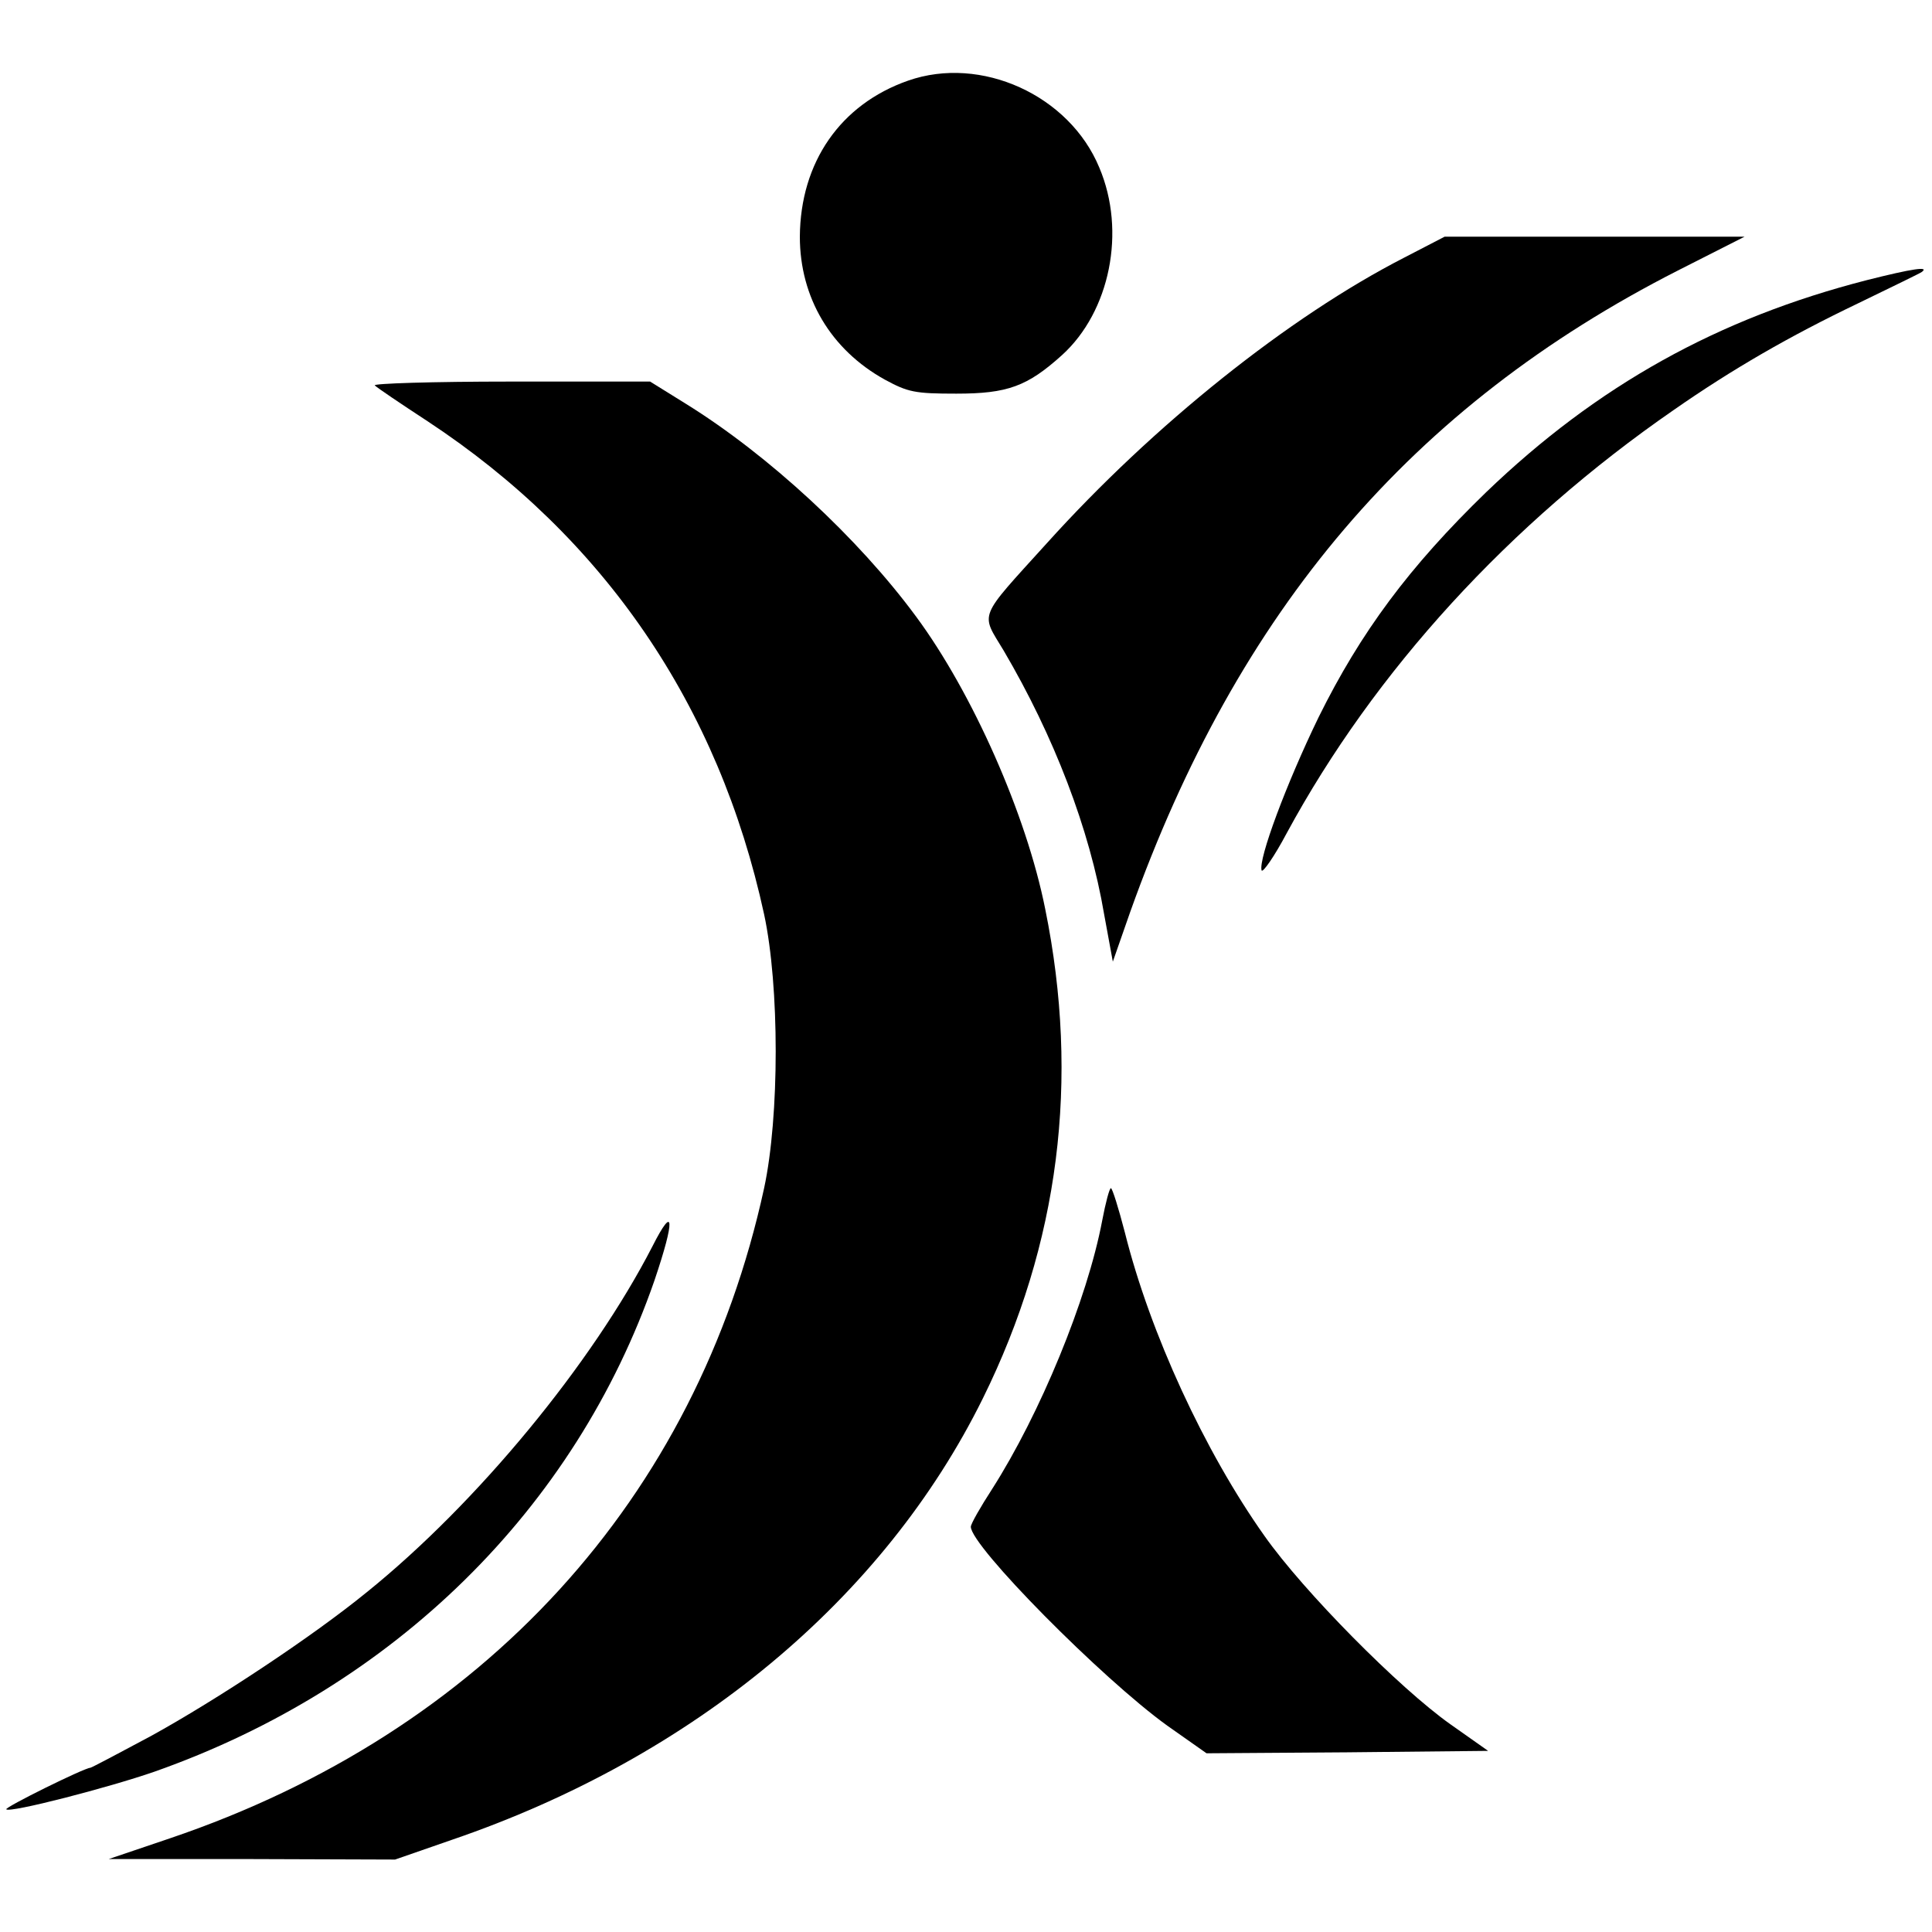 <?xml version="1.0" standalone="no"?>
<!DOCTYPE svg PUBLIC "-//W3C//DTD SVG 20010904//EN"
 "http://www.w3.org/TR/2001/REC-SVG-20010904/DTD/svg10.dtd">
<svg version="1.0" xmlns="http://www.w3.org/2000/svg"
 width="400pt" height="400pt" viewBox="0 0 400 400"
 preserveAspectRatio="xMidYMid meet">
<g transform="translate(0,400) scale(0.1,-0.1)"
fill="#000000" stroke="none">
<path d="M1880 3833 c-140 -49 -223 -169 -224 -323 0 -126 64 -234 176 -296
48 -26 62 -29 148 -29 106 0 147 15 219 80 99 90 133 256 77 388 -62 150 -245
233 -396 180z"/>
<path d="M2908 3467 c-240 -123 -520 -347 -740 -591 -145 -160 -138 -143 -90
-223 104 -177 178 -369 208 -546 l18 -98 36 103 c223 625 582 1047 1134 1328
l138 70 -311 0 -310 0 -83 -43z"/>
<path d="M3865 3420 c-308 -79 -558 -218 -788 -439 -159 -154 -260 -290 -347
-466 -67 -138 -125 -294 -118 -317 2 -6 26 28 52 77 182 336 461 641 801 876
122 85 240 153 382 221 70 34 130 63 132 65 16 12 -19 7 -114 -17z"/>
<path d="M776 3202 c5 -5 54 -38 109 -74 366 -241 603 -588 697 -1021 32 -149
32 -418 0 -567 -140 -643 -581 -1126 -1230 -1346 l-127 -43 296 0 297 -1 118
41 c500 171 894 499 1099 914 158 320 201 659 129 1013 -39 196 -151 448 -267
605 -120 163 -306 335 -477 441 l-74 46 -290 0 c-160 0 -286 -4 -280 -8z"/>
<path d="M2282 1473 c-31 -164 -129 -401 -228 -556 -24 -37 -44 -72 -44 -78 0
-40 271 -314 407 -412 l81 -57 291 2 292 3 -78 55 c-106 75 -304 275 -385 390
-124 175 -237 420 -289 628 -13 50 -26 92 -29 92 -3 0 -11 -30 -18 -67z"/>
<path d="M1351 1420 c-125 -243 -362 -531 -591 -716 -114 -93 -311 -223 -447
-298 -67 -36 -124 -66 -126 -66 -12 0 -178 -82 -174 -86 7 -8 212 45 307 78
496 175 871 544 1035 1017 43 127 41 160 -4 71z"/>
</g>
</svg>
